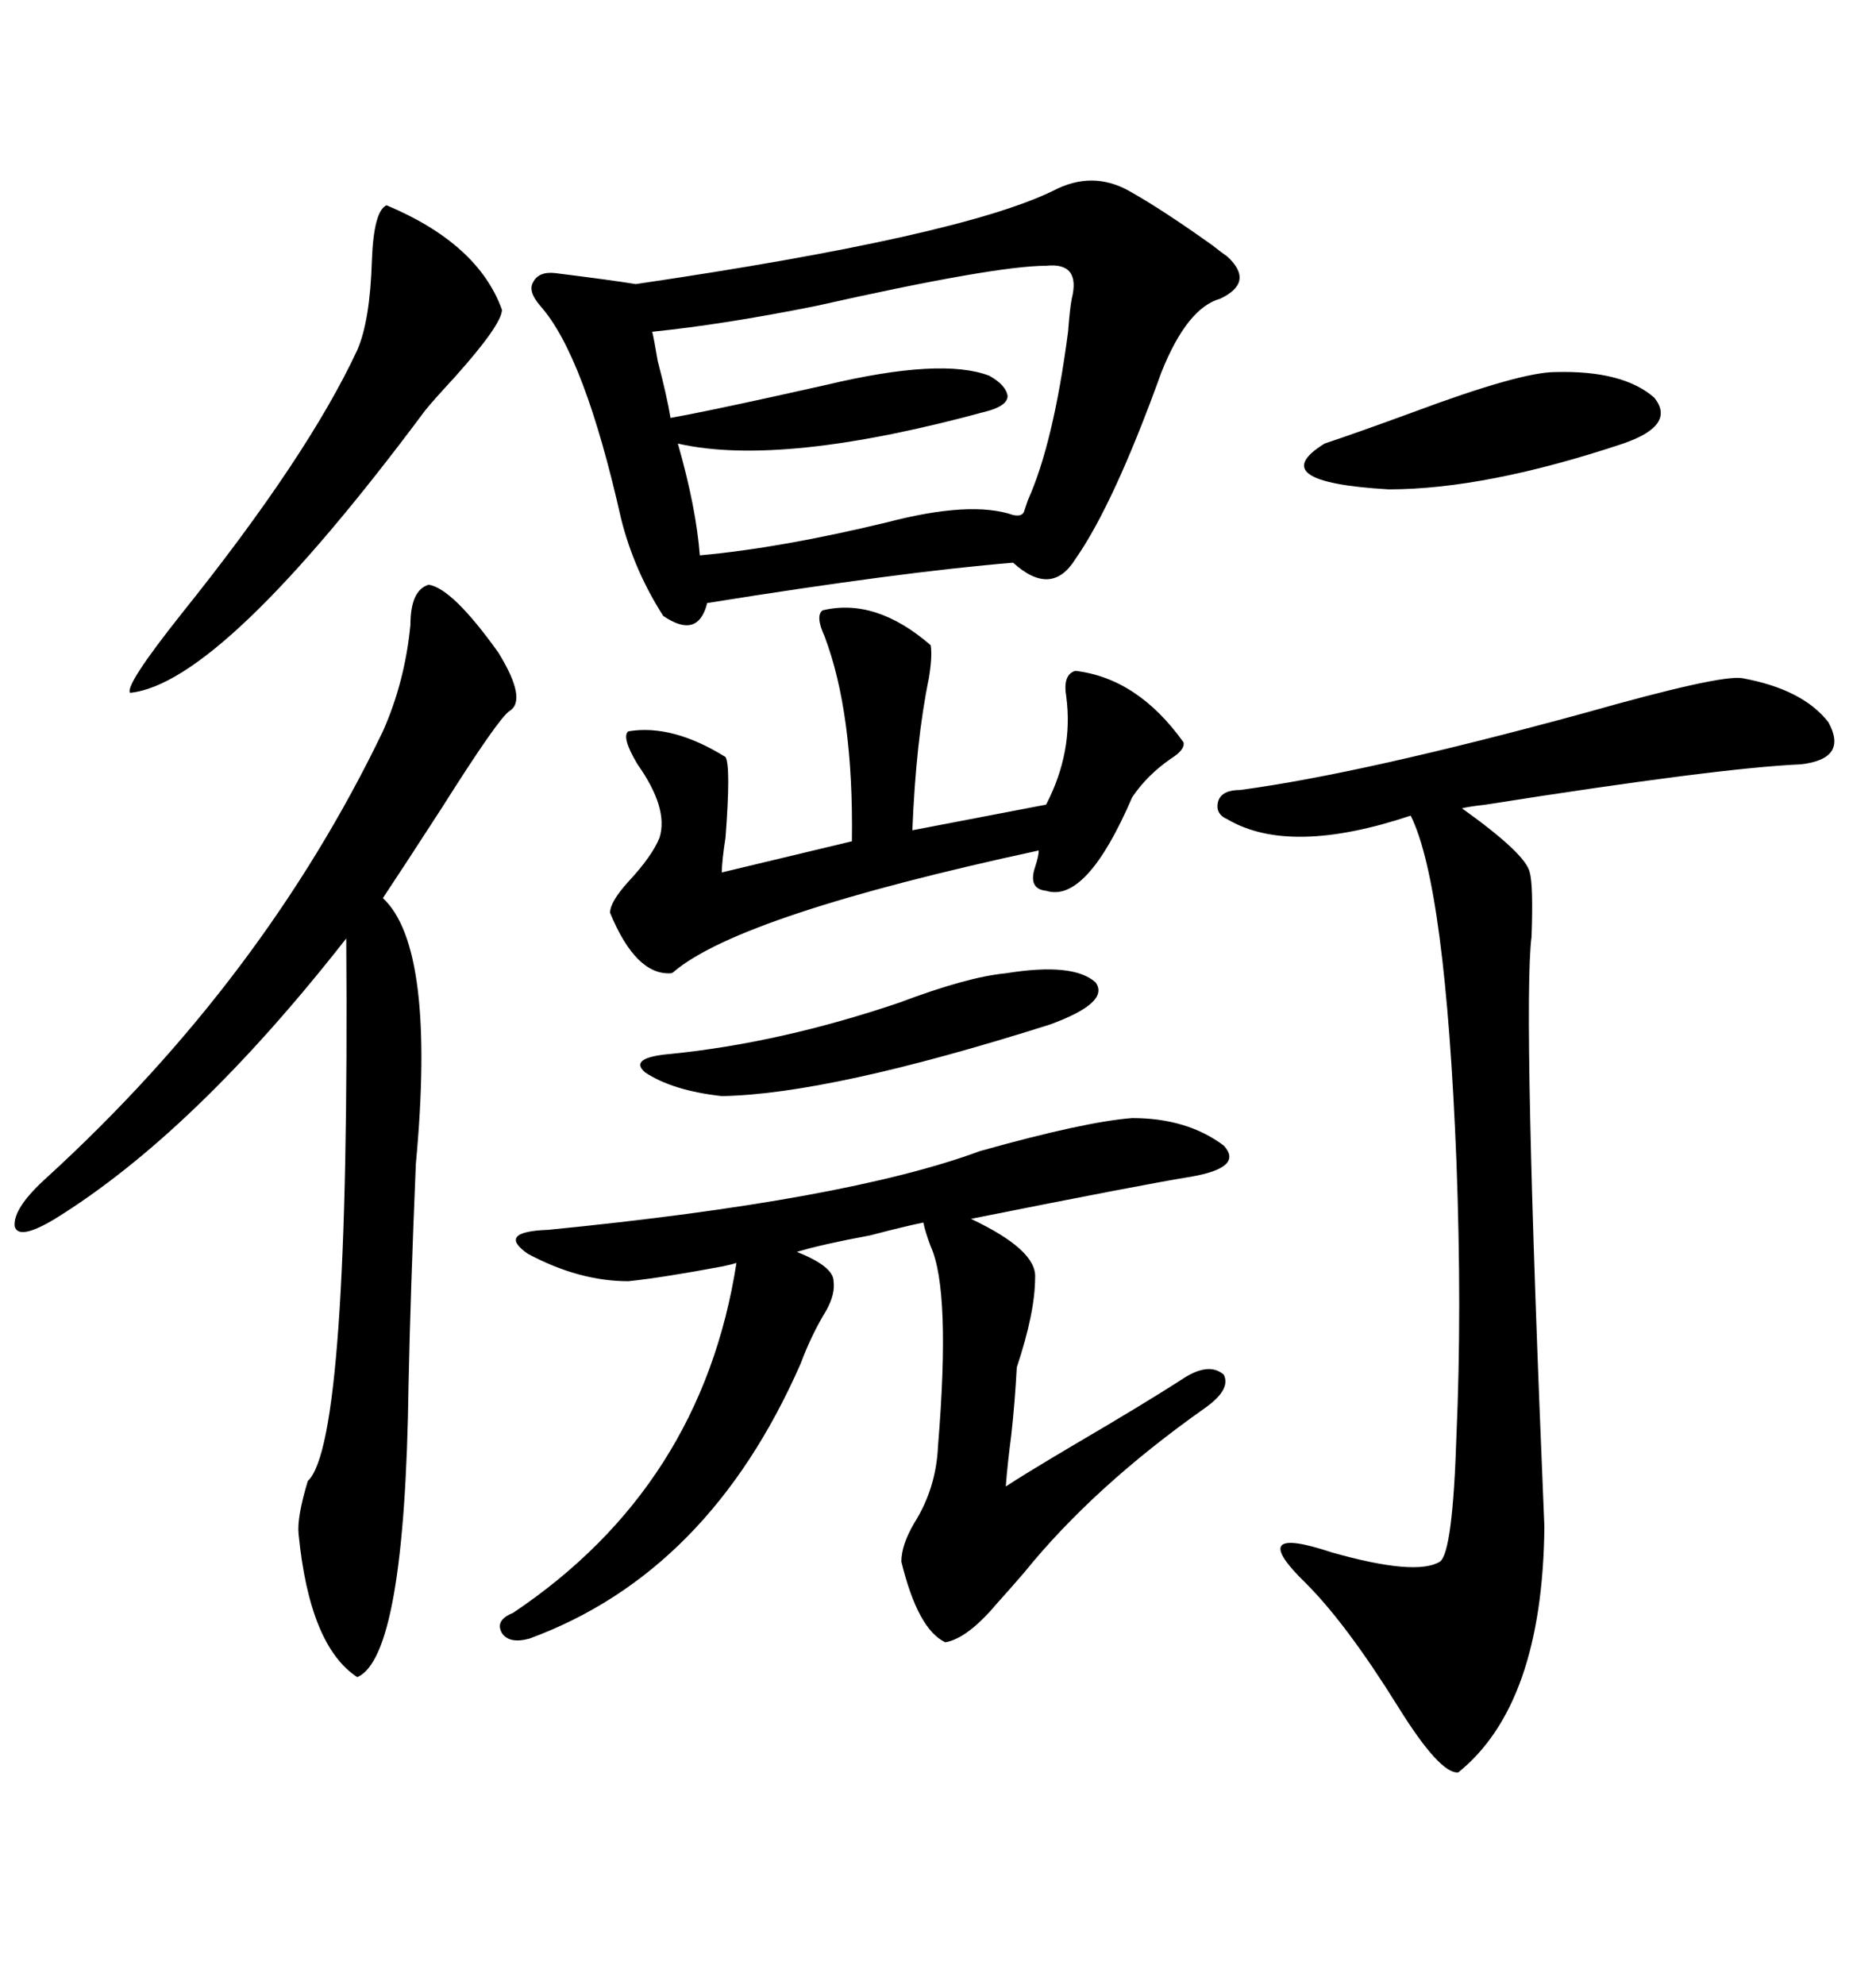 <svg xmlns="http://www.w3.org/2000/svg" xmlns:xlink="http://www.w3.org/1999/xlink" width="300" height="317.285"><path d="M180.47 30.47L180.47 30.47Q185.74 33.40 193.95 39.26L193.95 39.26Q195.41 40.43 196.29 41.02L196.29 41.02Q200.68 45.12 195.12 47.75L195.12 47.75Q189.84 49.22 185.74 59.47L185.74 59.47Q178.13 80.57 171.97 89.36L171.97 89.36Q168.16 95.51 162.01 89.94L162.01 89.94Q144.14 91.41 113.09 96.39L113.09 96.39Q111.62 102.25 106.05 98.44L106.05 98.44Q101.37 91.11 99.32 82.91L99.32 82.91Q93.46 56.84 86.43 48.93L86.43 48.93Q84.38 46.58 85.25 45.12L85.25 45.12Q86.13 43.36 88.77 43.65L88.77 43.65Q98.14 44.82 101.66 45.41L101.66 45.41Q153.52 37.79 168.46 30.47L168.46 30.47Q174.61 27.25 180.47 30.47ZM198.34 126.27L198.34 126.27Q217.97 123.63 253.42 113.96L253.42 113.96Q275.10 107.81 278.61 108.40L278.61 108.40Q288.28 110.16 292.38 115.43L292.38 115.43Q295.61 121.29 287.99 122.17L287.99 122.17Q274.80 122.75 237.60 128.61L237.60 128.61Q234.96 128.91 233.79 129.20L233.79 129.20Q244.04 136.52 244.63 139.45L244.63 139.45Q245.21 141.50 244.92 149.71L244.92 149.71Q243.46 160.84 246.97 244.04L246.97 244.04Q246.68 272.46 233.20 283.30L233.20 283.30Q230.27 283.59 223.54 272.75L223.54 272.75Q215.33 259.57 208.89 253.13L208.89 253.13Q198.93 243.46 212.99 248.14L212.99 248.14Q226.46 251.95 230.27 249.61L230.27 249.61Q232.32 248.14 232.91 229.39L232.91 229.39Q233.79 209.47 232.91 185.74L232.91 185.74Q231.15 141.50 225.59 130.37L225.59 130.37Q206.25 136.82 196.29 130.96L196.29 130.96Q194.24 130.08 194.82 128.03L194.82 128.03Q195.41 126.27 198.34 126.27ZM181.05 178.71L181.05 178.71Q189.84 178.71 195.70 183.11L195.70 183.11Q198.93 186.62 190.43 188.09L190.43 188.09Q183.11 189.26 155.27 194.82L155.27 194.82Q165.82 199.80 165.53 204.20L165.53 204.20Q165.53 209.77 162.60 218.55L162.60 218.55Q162.30 224.12 161.72 229.39L161.72 229.39Q161.13 233.79 160.84 237.60L160.84 237.60Q163.48 235.84 171.39 231.15L171.39 231.15Q183.40 224.12 189.26 220.31L189.26 220.31Q193.36 217.68 195.70 219.73L195.70 219.73Q196.88 222.07 192.77 225L192.77 225Q174.90 237.60 163.77 251.37L163.77 251.37Q162.01 253.42 159.38 256.35L159.38 256.35Q154.69 261.91 151.17 262.50L151.17 262.50Q146.78 260.45 144.14 249.61L144.14 249.61Q144.14 246.97 146.19 243.46L146.19 243.46Q149.71 237.89 150 231.15L150 231.15Q152.05 206.25 148.83 199.22L148.83 199.22Q147.95 196.88 147.66 195.41L147.66 195.41Q144.73 196.00 139.16 197.46L139.16 197.46Q131.25 198.93 127.44 200.10L127.44 200.10Q133.30 202.44 133.30 204.79L133.30 204.79Q133.59 206.84 132.13 209.47L132.13 209.47Q129.79 213.28 128.03 217.97L128.03 217.97Q113.38 251.37 84.67 261.91L84.67 261.91Q81.45 262.79 80.27 261.04L80.27 261.04Q79.10 258.98 82.03 257.81L82.03 257.81Q112.21 237.60 117.77 201.86L117.77 201.86Q116.89 202.15 115.43 202.44L115.43 202.44Q106.05 204.20 100.49 204.79L100.49 204.79Q92.58 204.79 84.38 200.39L84.38 200.39Q79.39 196.88 87.60 196.58L87.60 196.58Q135.35 191.89 156.74 183.98L156.74 183.98Q173.44 179.30 181.05 178.71ZM68.55 93.46L68.55 93.46Q72.36 94.04 79.69 104.30L79.69 104.30Q84.38 111.91 81.45 113.67L81.45 113.67Q79.69 114.84 70.61 129.20L70.61 129.20Q64.16 139.16 61.23 143.55L61.23 143.55Q69.73 151.46 66.50 186.04L66.50 186.04Q65.63 206.84 65.33 221.48L65.33 221.48Q64.75 264.84 57.13 268.07L57.13 268.07Q49.51 263.09 47.75 245.21L47.75 245.21Q47.46 242.58 49.22 236.72L49.22 236.72Q55.96 230.57 55.37 150L55.37 150Q31.05 181.05 8.79 194.82L8.79 194.82Q2.93 198.34 2.34 196.00L2.34 196.00Q2.05 193.07 7.62 188.09L7.62 188.09Q42.19 156.45 61.23 116.89L61.23 116.89Q64.75 108.98 65.63 99.90L65.63 99.90Q65.63 94.34 68.55 93.46ZM167.29 42.48L167.29 42.48Q159.08 42.48 130.37 48.93L130.37 48.93Q115.72 51.86 104.30 53.03L104.30 53.03Q104.59 54.20 105.18 57.71L105.18 57.71Q106.64 63.28 107.23 66.80L107.23 66.80Q112.21 65.92 124.22 63.28L124.22 63.28Q129.49 62.11 132.13 61.52L132.13 61.52Q150.59 57.13 158.20 60.06L158.20 60.06Q160.84 61.52 161.13 63.28L161.13 63.28Q161.13 64.75 158.20 65.63L158.20 65.63Q125.10 74.71 108.40 70.90L108.40 70.90Q111.33 81.15 111.91 88.77L111.91 88.77Q124.80 87.60 141.80 83.50L141.80 83.50Q155.27 79.98 162.01 82.32L162.01 82.32Q163.48 82.62 163.77 81.74L163.77 81.74Q164.06 80.86 164.36 79.98L164.36 79.98Q168.46 70.90 170.80 53.03L170.80 53.03Q171.09 49.22 171.39 47.75L171.39 47.75Q172.85 41.89 167.29 42.48ZM131.54 97.56L131.54 97.56Q140.04 95.51 148.83 103.13L148.83 103.13Q149.12 104.88 148.54 108.40L148.54 108.40Q146.48 118.36 145.90 132.71L145.90 132.71L167.29 128.61Q171.68 120.12 170.51 111.33L170.51 111.33Q169.92 107.81 171.97 107.23L171.97 107.23Q181.93 108.40 189.26 118.65L189.26 118.65Q189.55 119.82 187.21 121.29L187.21 121.29Q183.40 123.93 181.05 127.44L181.05 127.44Q173.73 144.43 167.29 142.38L167.29 142.38Q164.36 142.09 165.53 138.57L165.53 138.57Q166.11 136.82 166.11 135.94L166.11 135.94Q118.65 146.19 107.81 155.27L107.81 155.27Q107.52 155.57 107.23 155.57L107.23 155.57Q101.66 155.86 97.56 145.90L97.56 145.90Q97.56 144.14 100.49 140.92L100.49 140.92Q104.30 136.82 105.47 133.89L105.47 133.89Q106.93 129.20 101.95 122.17L101.95 122.17Q99.32 117.77 100.49 116.89L100.49 116.89Q107.52 115.72 116.02 121.00L116.02 121.00Q116.89 122.46 116.02 133.89L116.02 133.89Q115.43 137.70 115.43 139.45L115.43 139.45L136.23 134.47Q136.52 113.96 131.84 101.66L131.84 101.66Q130.37 98.44 131.54 97.56ZM61.82 32.81L61.82 32.81Q76.46 38.96 80.27 49.51L80.27 49.51Q80.27 51.86 72.66 60.35L72.66 60.35Q69.14 64.16 67.97 65.63L67.97 65.63Q35.45 109.28 20.80 110.74L20.80 110.74Q19.92 109.57 29.00 98.14L29.00 98.14Q49.22 72.95 57.13 55.96L57.13 55.96Q59.18 51.27 59.47 41.60L59.47 41.60Q59.77 33.69 61.82 32.81ZM248.73 59.47L248.73 59.47Q259.57 59.18 264.55 63.57L264.55 63.57Q268.07 67.97 259.57 70.90L259.57 70.90Q237.60 78.22 222.07 78.22L222.07 78.22Q201.86 77.05 211.82 70.90L211.82 70.90Q217.09 69.14 225.88 65.92L225.88 65.92Q243.16 59.47 248.73 59.47ZM160.84 155.57L160.84 155.57Q171.68 153.81 175.20 157.03L175.20 157.03Q177.54 160.25 167.87 163.77L167.87 163.77Q132.71 174.90 115.43 175.20L115.43 175.20Q107.52 174.32 103.13 171.39L103.13 171.39Q100.49 169.04 107.23 168.46L107.23 168.46Q124.80 166.70 143.85 160.25L143.85 160.25Q154.69 156.15 160.84 155.57Z"/></svg>